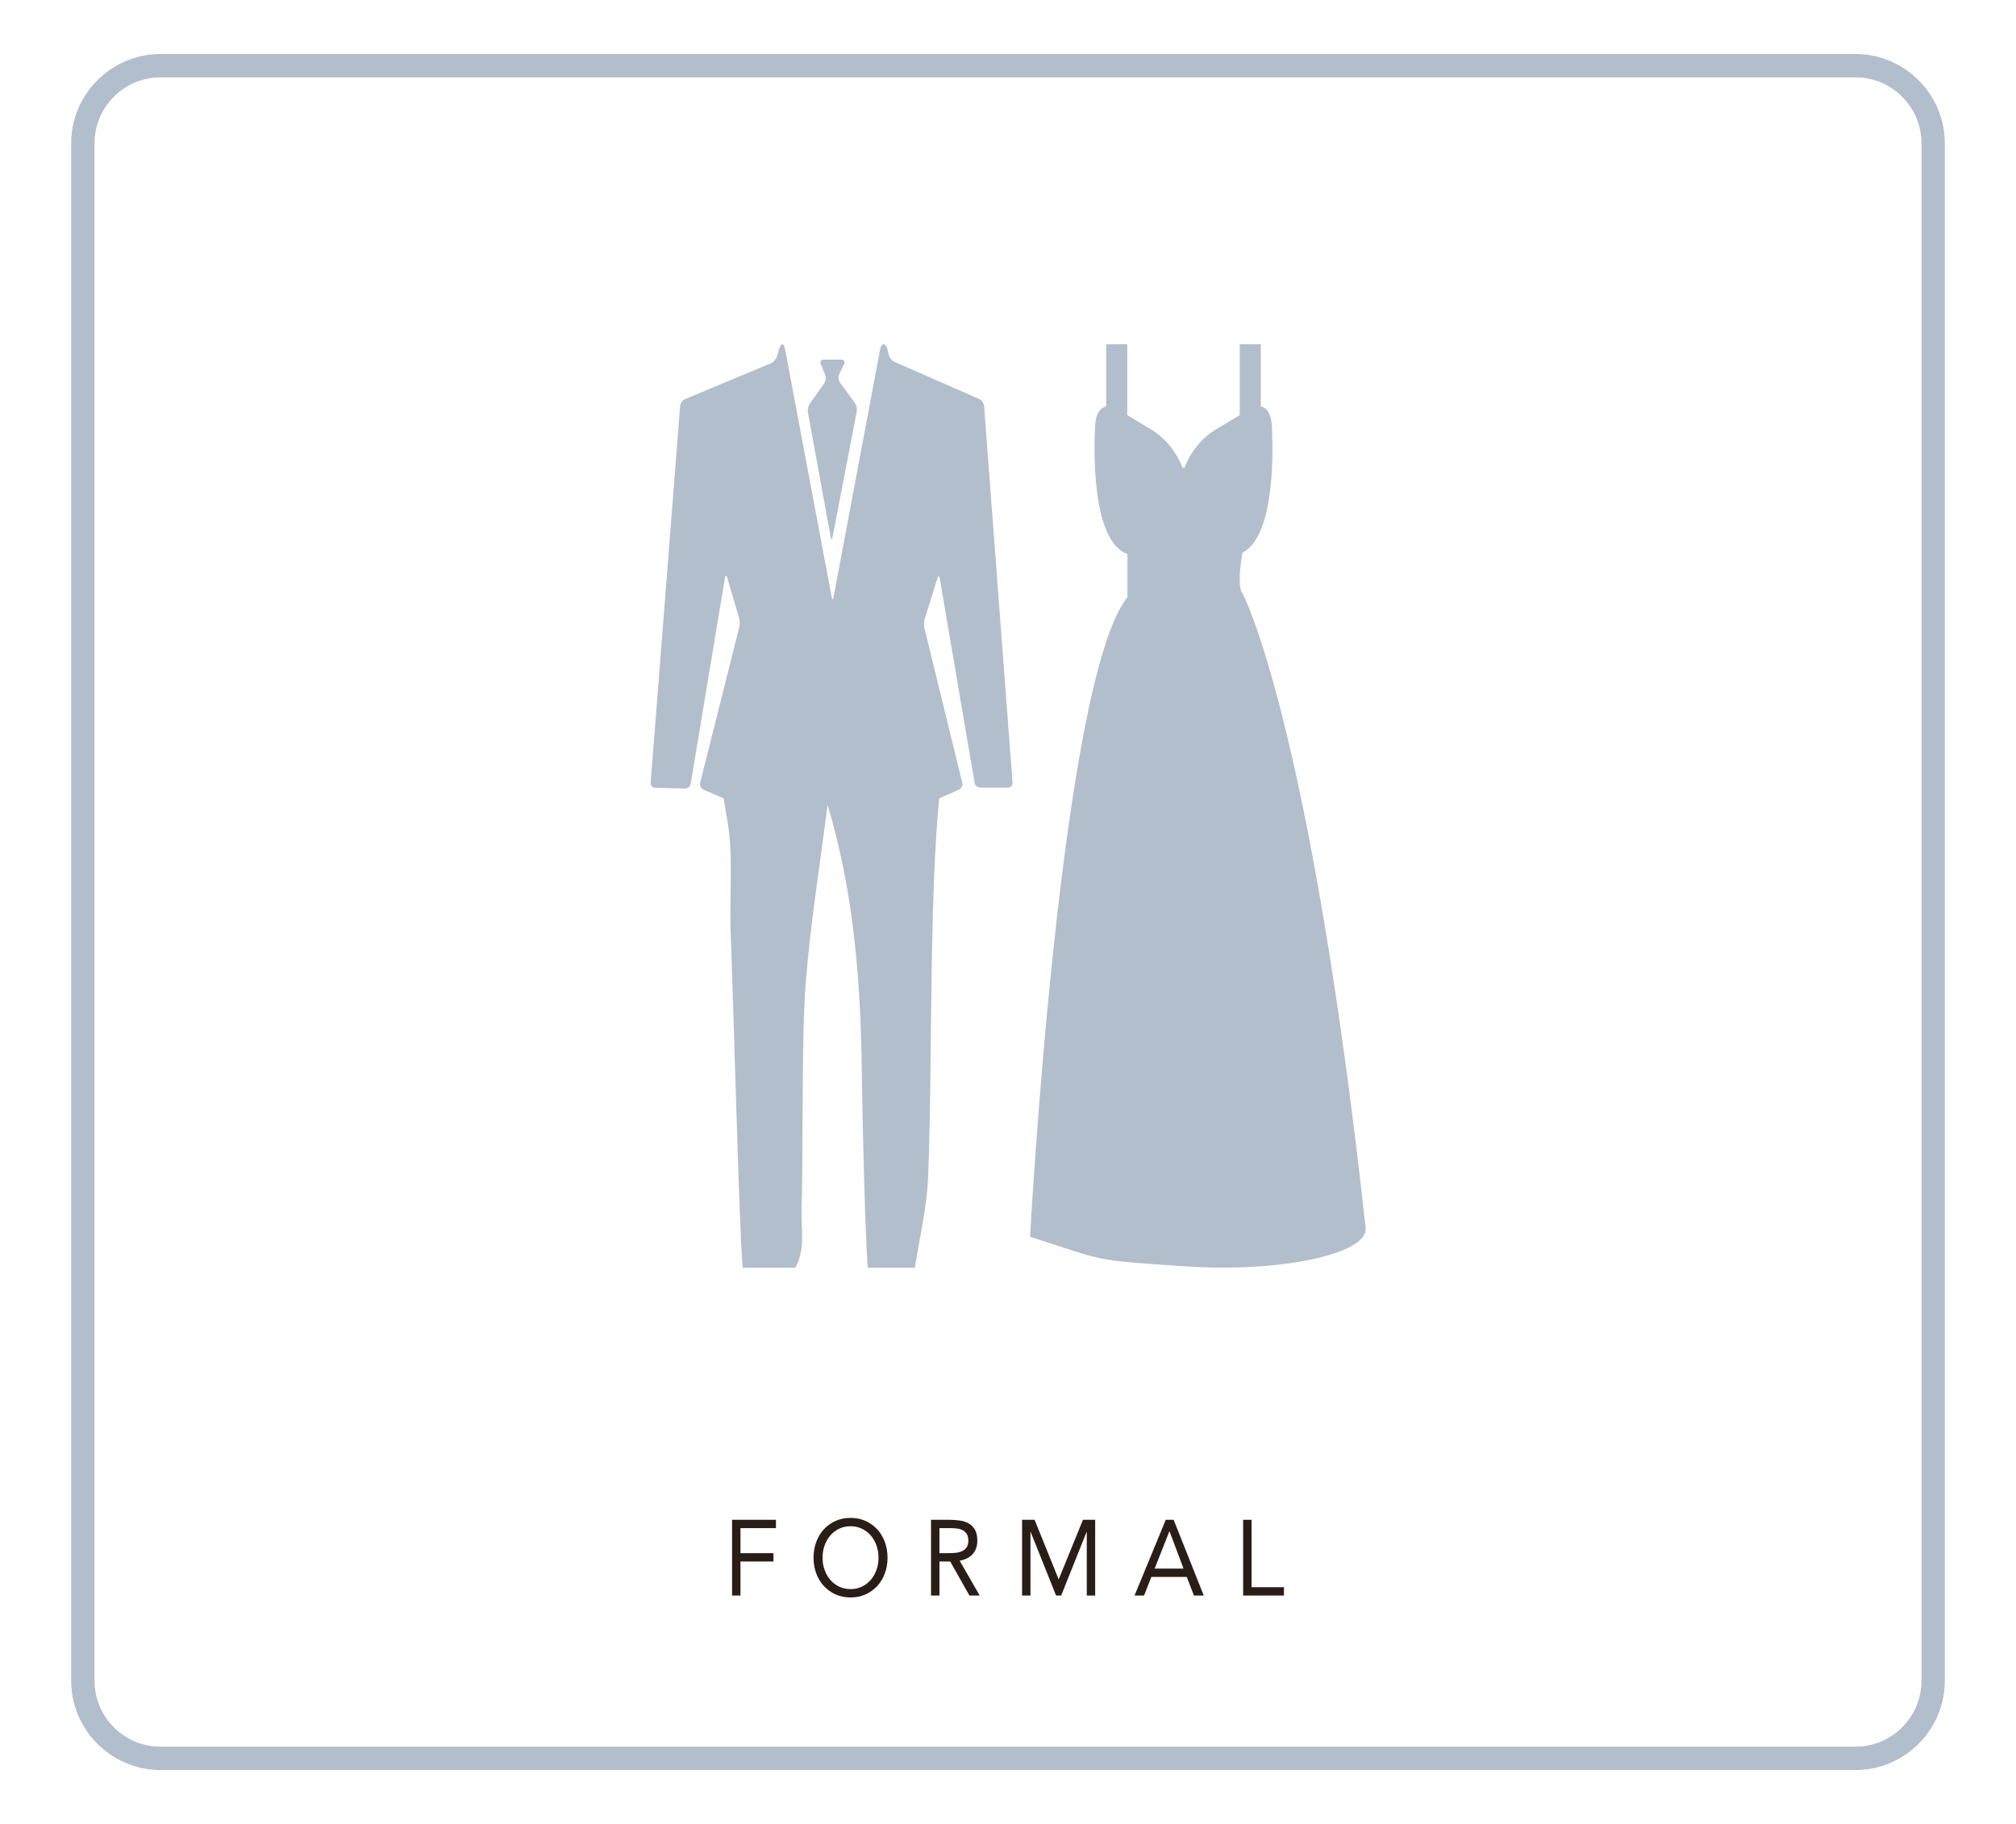 <svg xmlns="http://www.w3.org/2000/svg" xmlns:xlink="http://www.w3.org/1999/xlink" id="Capa_1" x="0px" y="0px" width="183px" height="165.582px" viewBox="65 11.918 183 165.582" xml:space="preserve">
<g>
	<g>
		<path fill="#B3BECC" d="M233.424,172.597H79.576c-4.476,0-8.115-3.641-8.115-8.116V24.937c0-4.475,3.64-8.115,8.115-8.115h153.848    c4.475,0,8.115,3.641,8.115,8.115V164.48C241.539,168.956,237.898,172.597,233.424,172.597z M79.576,18.938    c-3.309,0-5.999,2.691-5.999,5.999V164.48c0,3.308,2.69,5.998,5.999,5.998h153.848c3.307,0,5.999-2.69,5.999-5.998V24.937    c0-3.308-2.692-5.999-5.999-5.999H79.576z"></path>
	</g>
	<g>
		<g>
			<path fill="#291D17" d="M131.454,149.882h3.982v0.757h-3.221v2.271h2.994v0.758h-2.994v3.089h-0.762V149.882z"></path>
			<path fill="#291D17" d="M142.207,156.931c-0.49,0-0.939-0.091-1.349-0.271c-0.407-0.181-0.762-0.433-1.062-0.752     c-0.3-0.321-0.532-0.703-0.698-1.146c-0.167-0.443-0.25-0.923-0.25-1.441s0.083-0.999,0.25-1.442     c0.166-0.442,0.398-0.826,0.698-1.146c0.3-0.321,0.654-0.571,1.062-0.753c0.409-0.182,0.858-0.271,1.349-0.271     c0.489,0,0.939,0.09,1.348,0.271c0.409,0.182,0.762,0.432,1.062,0.753c0.299,0.319,0.531,0.703,0.698,1.146     c0.166,0.443,0.25,0.924,0.25,1.442s-0.084,0.998-0.25,1.441c-0.167,0.443-0.399,0.825-0.698,1.146     c-0.3,0.319-0.652,0.571-1.062,0.752C143.146,156.84,142.696,156.931,142.207,156.931z M142.207,156.174     c0.374,0,0.718-0.075,1.03-0.224c0.312-0.148,0.579-0.353,0.803-0.611s0.396-0.562,0.521-0.907     c0.124-0.348,0.186-0.718,0.186-1.112s-0.062-0.766-0.186-1.112c-0.125-0.346-0.298-0.648-0.521-0.907s-0.491-0.463-0.803-0.612     c-0.312-0.148-0.656-0.223-1.03-0.223c-0.376,0-0.72,0.074-1.029,0.223c-0.312,0.149-0.58,0.354-0.803,0.612     c-0.226,0.259-0.399,0.562-0.523,0.907c-0.124,0.347-0.186,0.718-0.186,1.112s0.062,0.765,0.186,1.112     c0.124,0.346,0.298,0.648,0.523,0.907c0.223,0.259,0.49,0.463,0.803,0.611C141.487,156.099,141.831,156.174,142.207,156.174z"></path>
			<path fill="#291D17" d="M149.513,149.882h1.644c0.309,0,0.615,0.02,0.92,0.059c0.307,0.038,0.579,0.122,0.822,0.251     c0.241,0.131,0.438,0.319,0.589,0.569c0.152,0.249,0.227,0.587,0.227,1.014c0,0.505-0.142,0.913-0.426,1.224     c-0.285,0.312-0.679,0.508-1.18,0.593l1.823,3.166h-0.934l-1.742-3.089h-0.98v3.089h-0.763V149.882z M150.275,152.91h0.681     c0.211,0,0.431-0.005,0.657-0.02c0.227-0.012,0.437-0.055,0.626-0.125c0.191-0.071,0.349-0.183,0.473-0.335     c0.124-0.153,0.187-0.371,0.187-0.656c0-0.245-0.046-0.443-0.137-0.592c-0.09-0.149-0.211-0.264-0.357-0.344     c-0.149-0.082-0.315-0.135-0.5-0.161c-0.185-0.025-0.37-0.039-0.559-0.039h-1.07V152.91z"></path>
			<path fill="#291D17" d="M157.778,149.882h1.135l2.179,5.389h0.018l2.195-5.389h1.108v6.875h-0.763v-5.769h-0.018l-2.306,5.769     h-0.463l-2.304-5.769h-0.02v5.769h-0.763V149.882z"></path>
			<path fill="#291D17" d="M170.82,149.882h0.716l2.733,6.875h-0.89l-0.654-1.69h-3.212l-0.663,1.69h-0.862L170.82,149.882z      M171.164,150.931h-0.018l-1.333,3.378h2.621L171.164,150.931z"></path>
			<path fill="#291D17" d="M177.845,149.882h0.762v6.117h2.94v0.758h-3.702V149.882z"></path>
		</g>
	</g>
	<g>
		<path fill="#B3BECC" d="M177.788,65.785c0,0-0.009,0-0.011-0.003c-0.555-0.734,0-3.679,0-3.679    c3.081-1.59,2.759-9.811,2.673-11.511c-0.087-1.736-1.001-1.773-1.001-1.773v-5.653h-1.914v6.435c0,0,0,0-2.175,1.307    c-2.173,1.307-2.87,3.568-2.87,3.568s-0.001-0.062-0.058-0.207c-0.059,0.145-0.059,0.207-0.059,0.207s-0.698-2.262-2.873-3.568    c-2.173-1.307-2.173-1.307-2.173-1.307v-6.435h-1.915v5.653c0,0-0.914,0.037-1.003,1.773c-0.087,1.744-0.422,10.351,2.918,11.623    c0.005,0.003,0.01,0.003,0.016,0.006v3.905c-6.107,7.615-8.841,58.063-8.841,58.063c6.944,2.21,5.374,2.109,14.232,2.692    c8.671,0.567,16.487-1.177,16.231-3.495C183.891,77.154,177.788,65.785,177.788,65.785z"></path>
		<g>
			<g>
				<g>
					<path fill="#B3BECC" d="M136.017,43.166c0.09,0,0.201,0.195,0.245,0.434l4.238,22.542c0.044,0.238,0.118,0.238,0.162,0       l4.235-22.542c0.044-0.238,0.188-0.434,0.317-0.434c0.131,0,0.282,0.193,0.338,0.43l0.13,0.559       c0.056,0.236,0.282,0.51,0.505,0.607l7.704,3.381c0.223,0.097,0.419,0.375,0.438,0.617l2.583,34.215       c0.019,0.242-0.165,0.44-0.408,0.44h-2.523c-0.243,0-0.475-0.196-0.516-0.435l-3.16-18.57       c-0.041-0.239-0.134-0.246-0.206-0.014l-1.156,3.698c-0.072,0.232-0.085,0.614-0.027,0.85l3.434,14.042       c0.058,0.236-0.077,0.51-0.299,0.608l-8.417,3.755c-0.222,0.099-0.595,0.18-0.829,0.18s-0.47-0.194-0.524-0.43l-1.648-7.228       c-0.054-0.236-0.139-0.236-0.188,0.002l-1.521,7.224c-0.05,0.238-0.289,0.432-0.532,0.432h-0.109       c-0.243,0-0.623-0.08-0.846-0.177l-8.588-3.76c-0.223-0.098-0.355-0.37-0.297-0.605l3.554-14.138       c0.059-0.235,0.051-0.619-0.019-0.852l-1.081-3.646c-0.069-0.233-0.158-0.228-0.198,0.012l-3.111,18.71       c-0.04,0.24-0.271,0.43-0.514,0.424l-2.712-0.07c-0.243-0.006-0.426-0.21-0.407-0.452l2.674-34.215       c0.019-0.242,0.218-0.517,0.441-0.61l7.794-3.253c0.224-0.093,0.465-0.36,0.536-0.592l0.218-0.716       C135.795,43.356,135.927,43.166,136.017,43.166z"></path>
				</g>
				<g>
					<path fill="#B3BECC" d="M139.499,44.971c-0.093-0.224,0.029-0.408,0.272-0.408h1.604c0.243,0,0.355,0.179,0.25,0.398       l-0.446,0.928c-0.105,0.219-0.074,0.559,0.068,0.754l1.345,1.843c0.143,0.196,0.223,0.551,0.177,0.79l-2.198,11.42       c-0.046,0.239-0.119,0.238-0.162,0l-2.071-11.346c-0.044-0.239,0.036-0.596,0.176-0.794l1.305-1.839       c0.14-0.198,0.179-0.544,0.086-0.768L139.499,44.971z"></path>
				</g>
				<polyline fill="#B3BECC" points="146.527,56.105 150.055,56.105 150.055,54.269 148.852,53.216 146.527,55.993     "></polyline>
			</g>
			<path fill-rule="evenodd" clip-rule="evenodd" fill="#B3BECC" d="M131.327,96.6c0.285,7.525,0.603,20.609,0.945,28.132     c0.035,0.758,0.09,1.515,0.155,2.27h4.77c0.943-1.697,0.509-3.559,0.565-5.344c0.158-4.944-0.014-15.466,0.367-20.39     c0.422-5.449,1.31-10.861,1.992-16.29c2.462,8.196,3.029,16.457,3.119,24.791c0.043,3.892,0.267,13.343,0.523,17.232h4.287     c0.415-2.724,1.083-5.431,1.196-8.163c0.415-9.959,0.046-25.547,1.098-35.429c0.32-3.002-0.061-5.754-0.526-8.487h-18.753     c-0.592,3.629-0.842,7.296-0.104,11.1C131.623,89.442,131.192,93.069,131.327,96.6z"></path>
		</g>
	</g>
</g>
</svg>
